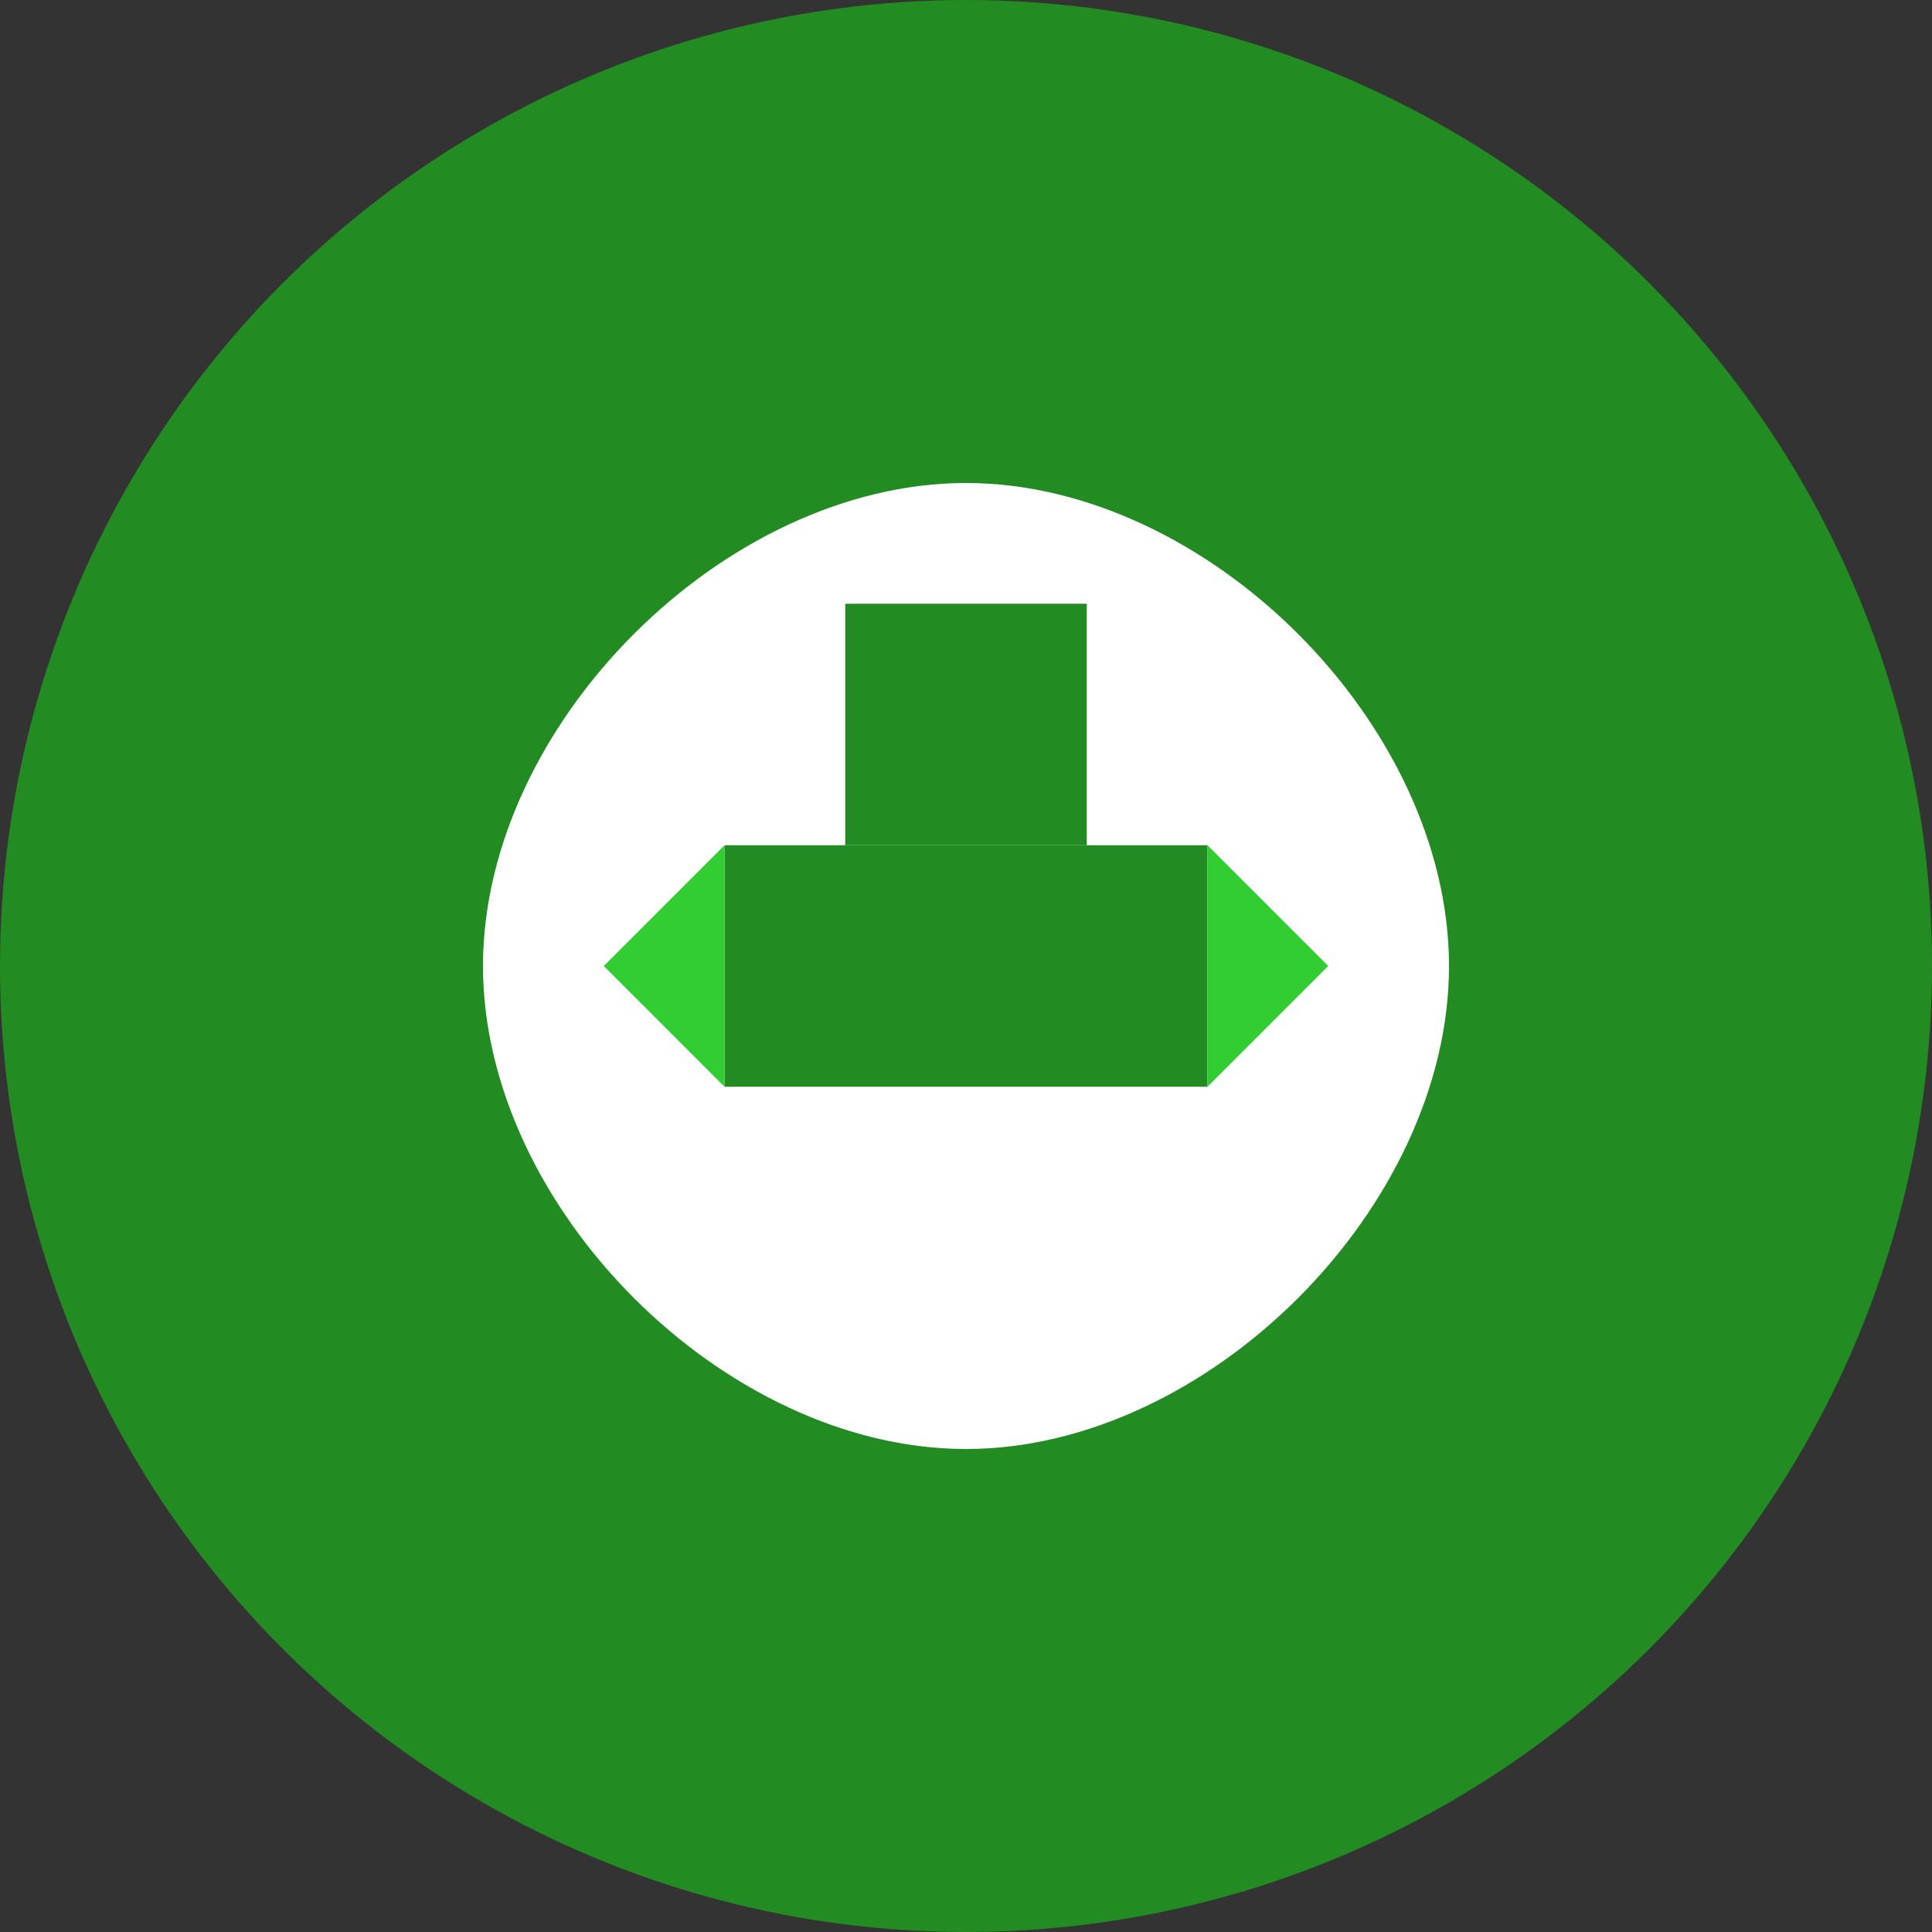 <svg width="32" height="32" viewBox="0 0 32 32" xmlns="http://www.w3.org/2000/svg">
  <rect x="0" y="0" width="32" height="32" fill="#333333" stroke="none"/>
  <circle cx="16" cy="16" r="16" fill="#228B22"/>
  <path d="M16 8 C12 8 8 12 8 16 C8 20 12 24 16 24 C20 24 24 20 24 16 C24 12 20 8 16 8 Z" fill="white"/>
  <path d="M14 10 L18 10 L18 14 L14 14 Z" fill="#228B22"/>
  <path d="M12 14 L20 14 L20 18 L12 18 Z" fill="#228B22"/>
  <path d="M10 16 L12 14 L12 18 L10 16 Z" fill="#32CD32"/>
  <path d="M20 14 L22 16 L20 18 L20 14 Z" fill="#32CD32"/>
</svg>